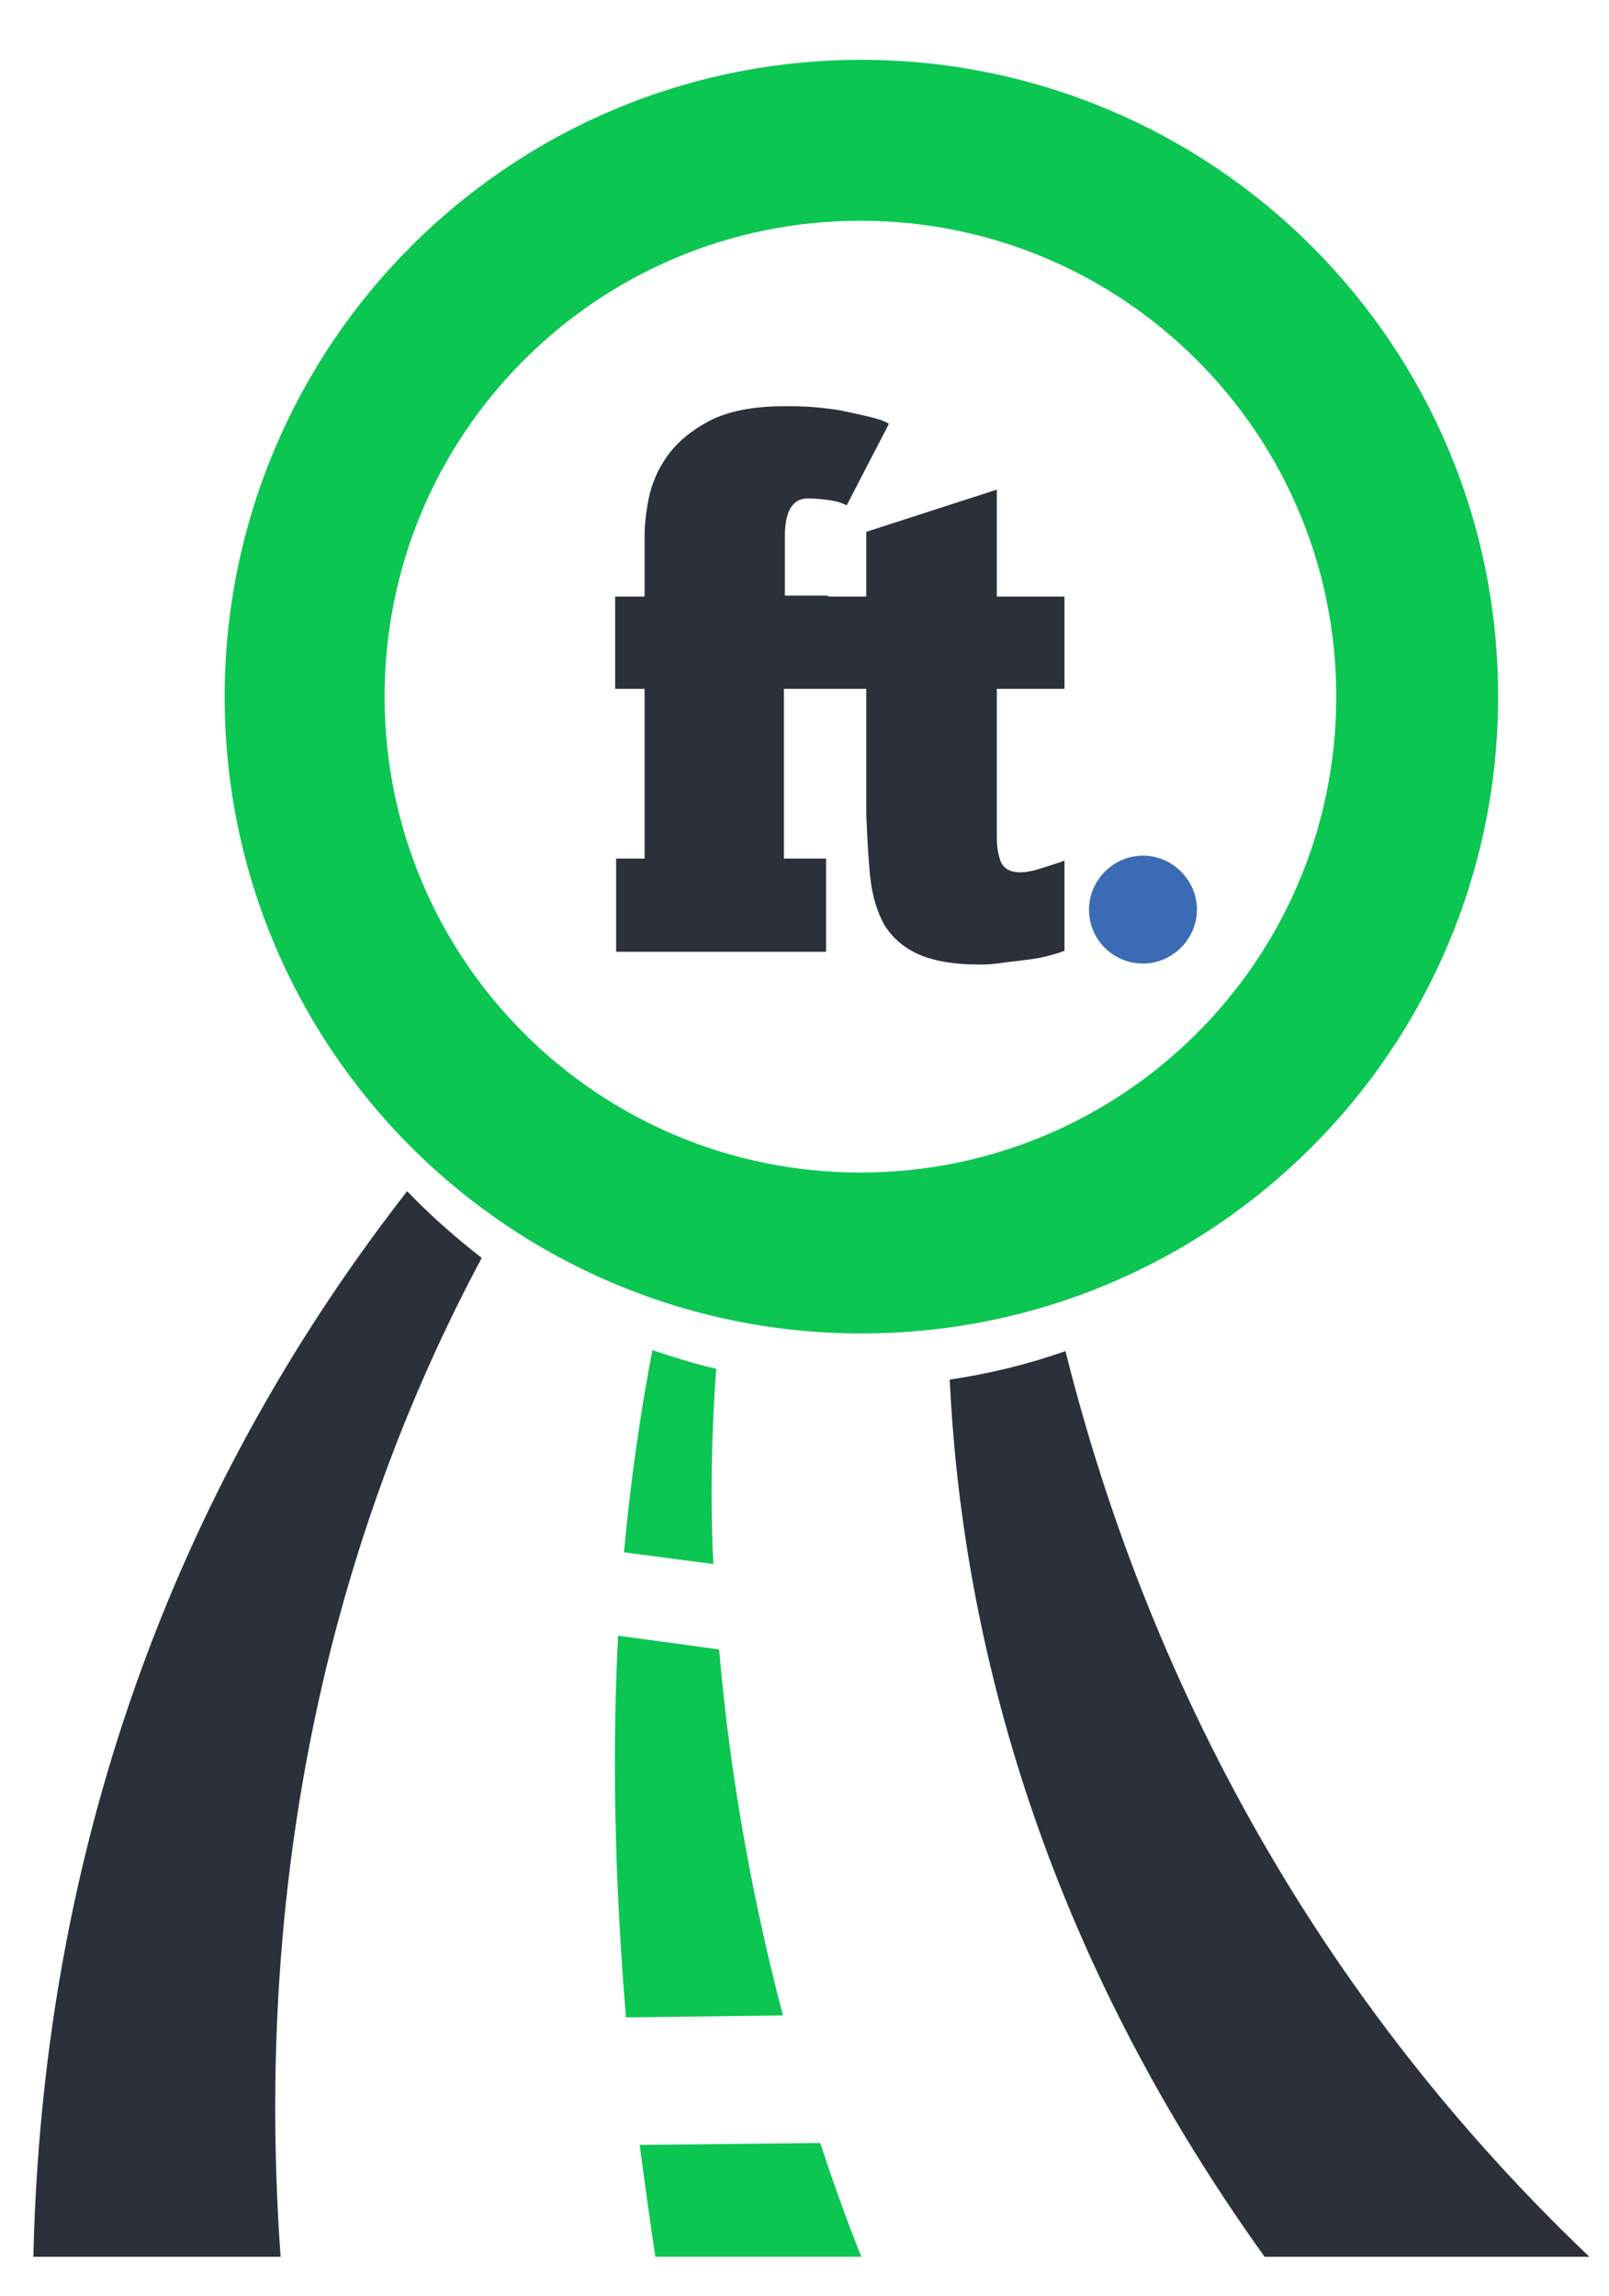 <?xml version="1.0" encoding="utf-8"?>
<!-- Generator: Adobe Illustrator 17.0.0, SVG Export Plug-In . SVG Version: 6.00 Build 0)  -->
<!DOCTYPE svg PUBLIC "-//W3C//DTD SVG 1.1//EN" "https://www.w3.org/Graphics/SVG/1.1/DTD/svg11.dtd">
<svg version="1.1" id="Capa_1" xmlns="http://www.w3.org/2000/svg" xmlns:xlink="https://www.w3.org/1999/xlink" x="0px" y="0px"
	 width="164px" height="234px" viewBox="0 0 164 234" style="enable-background:new 0 0 164 234;" xml:space="preserve">
<style type="text/css">
	.st0{fill-rule:evenodd;clip-rule:evenodd;fill:#0CC652;}
	.st1{fill-rule:evenodd;clip-rule:evenodd;fill:#3C6BB5;}
	.st2{fill-rule:evenodd;clip-rule:evenodd;fill:#2B303B;}
</style>
<g>
	<path class="st0" d="M87.7,119.5c26.8,0,48.5-21.7,48.5-48.5c0-13.4-5.4-25.5-14.2-34.3c-8.8-8.8-20.9-14.2-34.3-14.2
		c-13.4,0-25.5,5.4-34.3,14.2C44.6,45.5,39.2,57.6,39.2,71C39.2,97.8,60.9,119.5,87.7,119.5L87.7,119.5z M133.7,116.9
		c-11.8,11.8-28,19-45.9,19c-17.9,0-34.2-7.3-45.9-19c-11.8-11.8-19-28-19-45.9s7.3-34.2,19-45.9c11.8-11.8,28-19,45.9-19
		c17.9,0,34.2,7.3,45.9,19c11.8,11.8,19,28,19,45.9S145.4,105.2,133.7,116.9z"/>
	<g>
		<path class="st1" d="M116.5,98.2c3,0,5.5-2.5,5.5-5.5c0-3-2.5-5.5-5.5-5.5c-3,0-5.5,2.5-5.5,5.5C111,95.8,113.5,98.2,116.5,98.2z"
			/>
		<path class="st2" d="M84.4,60.8h2.1h1.8v-6.6l13.3-4.3v10.9h6.9v9.4h-6.9v12.9c0,0.3,0,0.7,0,1c0,0.3,0,0.7,0,1.1
			c0,1,0.1,1.8,0.4,2.6c0.3,0.7,0.9,1.1,2,1.1c0.5,0,1.2-0.1,2.1-0.4c0.9-0.3,1.7-0.5,2.4-0.8v9.2c-0.5,0.2-1.2,0.4-2,0.6
			s-1.7,0.3-2.5,0.4c-0.9,0.1-1.7,0.2-2.4,0.3c-0.7,0.1-1.3,0.1-1.8,0.1c-2.7,0-4.8-0.4-6.3-1.1c-1.5-0.7-2.6-1.7-3.4-3
			c-0.7-1.3-1.2-2.9-1.4-4.8c-0.2-1.9-0.3-4-0.4-6.3V70.2h-1.8h-2.1h-4.5v17.3h4.3v9.5H62.8v-9.5h2.9V70.2h-3v-9.4h3v-6.1
			c0-1,0.1-2.3,0.4-3.8c0.3-1.5,0.9-3,1.9-4.4c1-1.4,2.4-2.6,4.3-3.6c1.9-1,4.5-1.5,7.7-1.5c0.9,0,1.9,0,3,0.1
			c1.1,0.1,2.1,0.2,3,0.4c1,0.2,1.9,0.4,2.7,0.6c0.8,0.2,1.5,0.4,1.9,0.7l-4.3,8.3c-0.4-0.2-0.9-0.4-1.6-0.5
			c-0.7-0.1-1.5-0.2-2.4-0.2c-1.5,0-2.3,1.3-2.3,3.8v6.1H84.4z"/>
	</g>
	<path class="st0" d="M83.6,218.4l-18.4,0.2c0.5,3.7,1,7.5,1.6,11.4h21C87.8,230,86,225.7,83.6,218.4z"/>
	<path class="st0" d="M63.8,205.6l16-0.2c-2.7-10.3-5.3-23.1-6.5-37.3L63,166.7C62.4,178.2,62.6,191.1,63.8,205.6z"/>
	<path class="st0" d="M63.6,158.2l9.1,1.2c-0.3-6.5-0.2-13.1,0.3-19.9c-2.2-0.5-4.4-1.2-6.5-1.9C65.3,143.8,64.3,150.7,63.6,158.2z"
		/>
	<path class="st2" d="M28.6,230c-3.1-43.4,7.4-77.3,20.5-101.8c-2.7-2.1-5.2-4.3-7.6-6.8C22.4,145.9,4.5,181.5,3.4,230H28.6z"/>
	<path class="st2" d="M96.8,140.6c1.2,25.1,8.7,56.8,32.1,89.4h33.1c-31.9-30.4-46.6-65.1-53.4-92.3C104.9,139,100.9,140,96.8,140.6
		z"/>
</g>
</svg>
